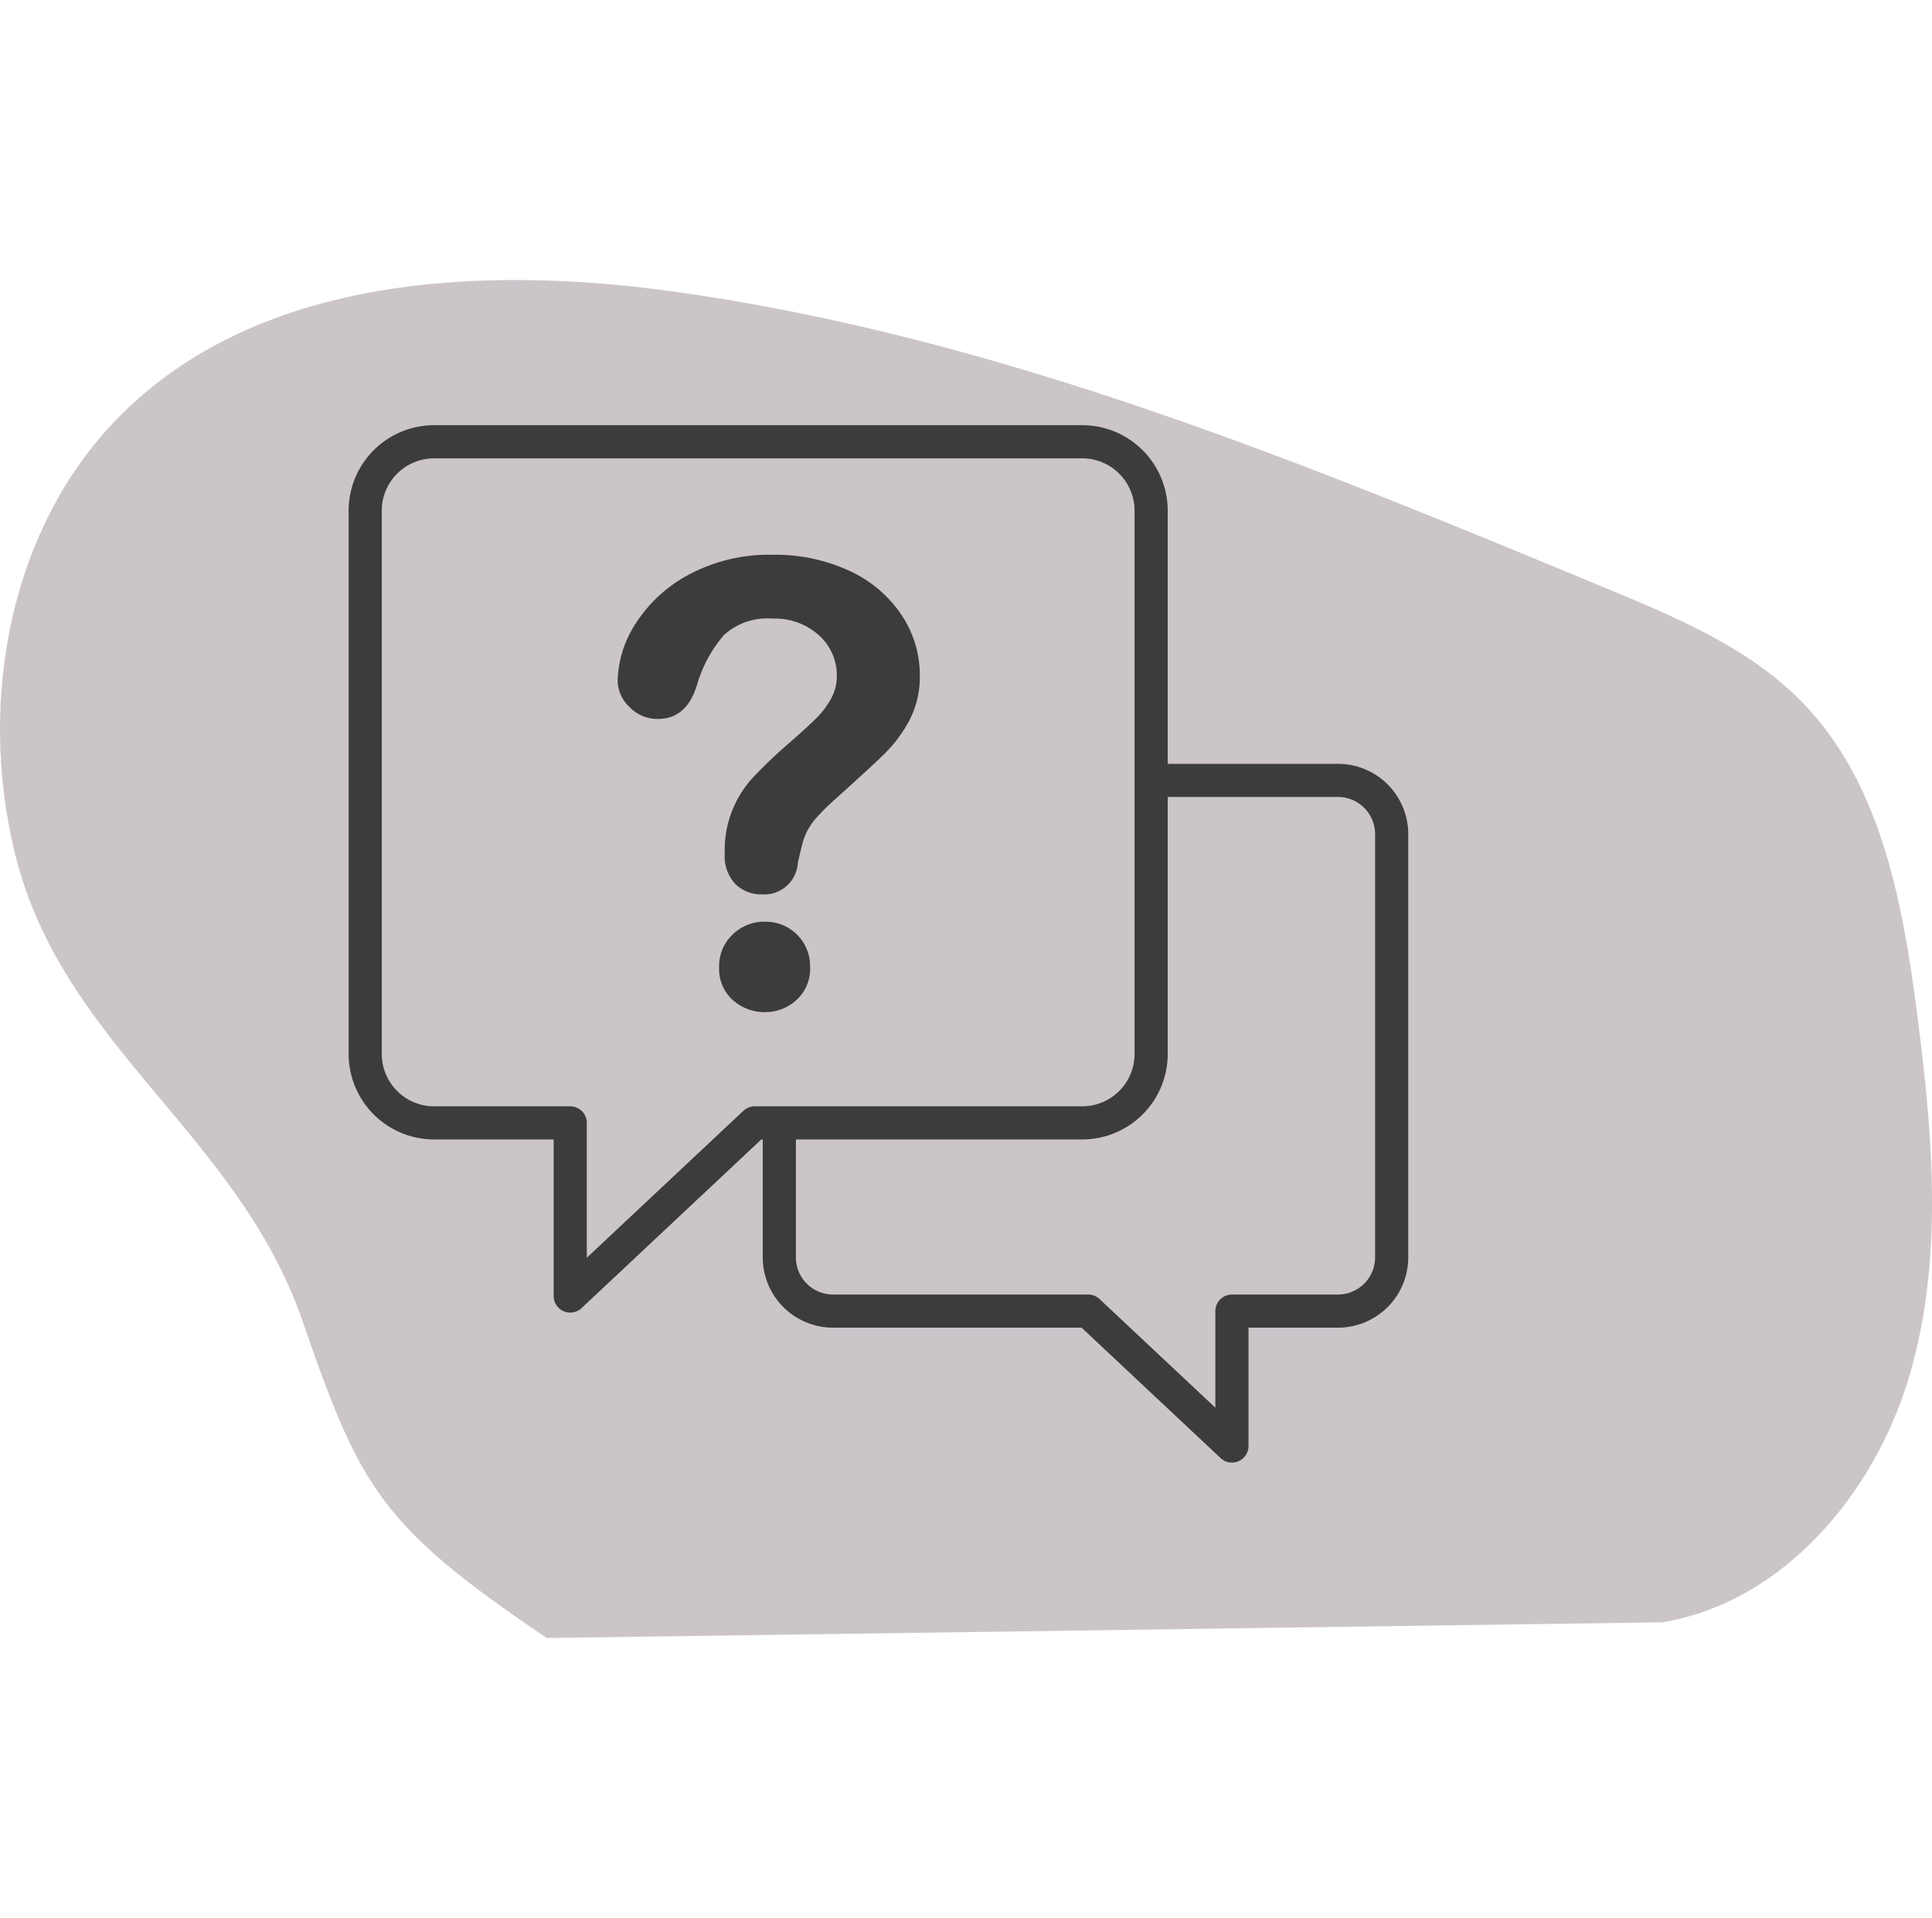 <?xml version="1.0"?>
<svg xmlns="http://www.w3.org/2000/svg" width="140" height="139" viewBox="0 0 126.475 88.903">
  <g id="Group_132" data-name="Group 132" transform="translate(-3294.202 -837.2)">
    <path id="Path_3454" data-name="Path 3454" d="M3330,926.1c-10.847-7.316-12.212-9.785-15.983-20.722-4.265-12.368-15.795-18.03-18.863-30.748-2.4-9.927-.315-21.257,6.873-28.51,9.082-9.163,23.609-9.936,36.386-8.152,21.243,2.965,41.32,11.266,61.129,19.493,4.557,1.893,9.251,3.876,12.683,7.422,5.118,5.287,6.534,13.051,7.478,20.349,1.025,7.931,1.753,16.14-.534,23.8s-8.257,14.729-16.146,16.04" fill="#cbc5ca"/>
    <path id="Path_3473" data-name="Path 3473" d="M3365.045,847.786h-42.422a4.514,4.514,0,0,0-4.514,4.514v35.563a4.514,4.514,0,0,0,4.514,4.514h8.908v11.334l12.079-11.334h21.435a4.514,4.514,0,0,0,4.514-4.514V852.3A4.514,4.514,0,0,0,3365.045,847.786Z" fill="none" stroke="#3c3c3b" stroke-linecap="round" stroke-linejoin="round" stroke-width="2.17"/>
    <path id="Path_3474" data-name="Path 3474" d="M3369.983,869.956h11.805a3.516,3.516,0,0,1,3.517,3.516v27.709a3.517,3.517,0,0,1-3.517,3.517h-6.94v8.831l-9.412-8.831h-16.7a3.517,3.517,0,0,1-3.517-3.517V892.73" fill="none" stroke="#3c3c3b" stroke-linecap="round" stroke-linejoin="round" stroke-width="2.17"/>
    <g id="Group_131" data-name="Group 131">
      <path id="Path_3475" data-name="Path 3475" d="M3334.636,863.451a7.148,7.148,0,0,1,1.206-3.806,9.288,9.288,0,0,1,3.52-3.194,11.074,11.074,0,0,1,5.4-1.266,11.529,11.529,0,0,1,5.062,1.058,8.228,8.228,0,0,1,3.392,2.877,7.066,7.066,0,0,1,1.2,3.955,6.126,6.126,0,0,1-.682,2.947,9.024,9.024,0,0,1-1.622,2.185q-.939.92-3.371,3.1a13.59,13.59,0,0,0-1.078,1.078,4.293,4.293,0,0,0-.6.85,4.141,4.141,0,0,0-.307.771q-.108.386-.326,1.355a2.2,2.2,0,0,1-2.353,2.056,2.408,2.408,0,0,1-1.731-.672,2.641,2.641,0,0,1-.7-2,7,7,0,0,1,1.879-5.013,31.08,31.08,0,0,1,2.294-2.185q1.265-1.108,1.829-1.671a5.675,5.675,0,0,0,.949-1.256,3.035,3.035,0,0,0,.386-1.5,3.5,3.5,0,0,0-1.177-2.67,4.3,4.3,0,0,0-3.035-1.087,4.2,4.2,0,0,0-3.2,1.1,8.777,8.777,0,0,0-1.74,3.233q-.672,2.235-2.551,2.235a2.509,2.509,0,0,1-1.869-.781A2.391,2.391,0,0,1,3334.636,863.451Zm9.65,21.673a3.111,3.111,0,0,1-2.106-.781,2.738,2.738,0,0,1-.9-2.185,2.817,2.817,0,0,1,.87-2.1,2.938,2.938,0,0,1,2.136-.85,2.9,2.9,0,0,1,2.947,2.946,2.76,2.76,0,0,1-.89,2.175A3,3,0,0,1,3344.286,885.124Z" fill="#3c3c3b"/>
    </g>
  </g>
</svg>
